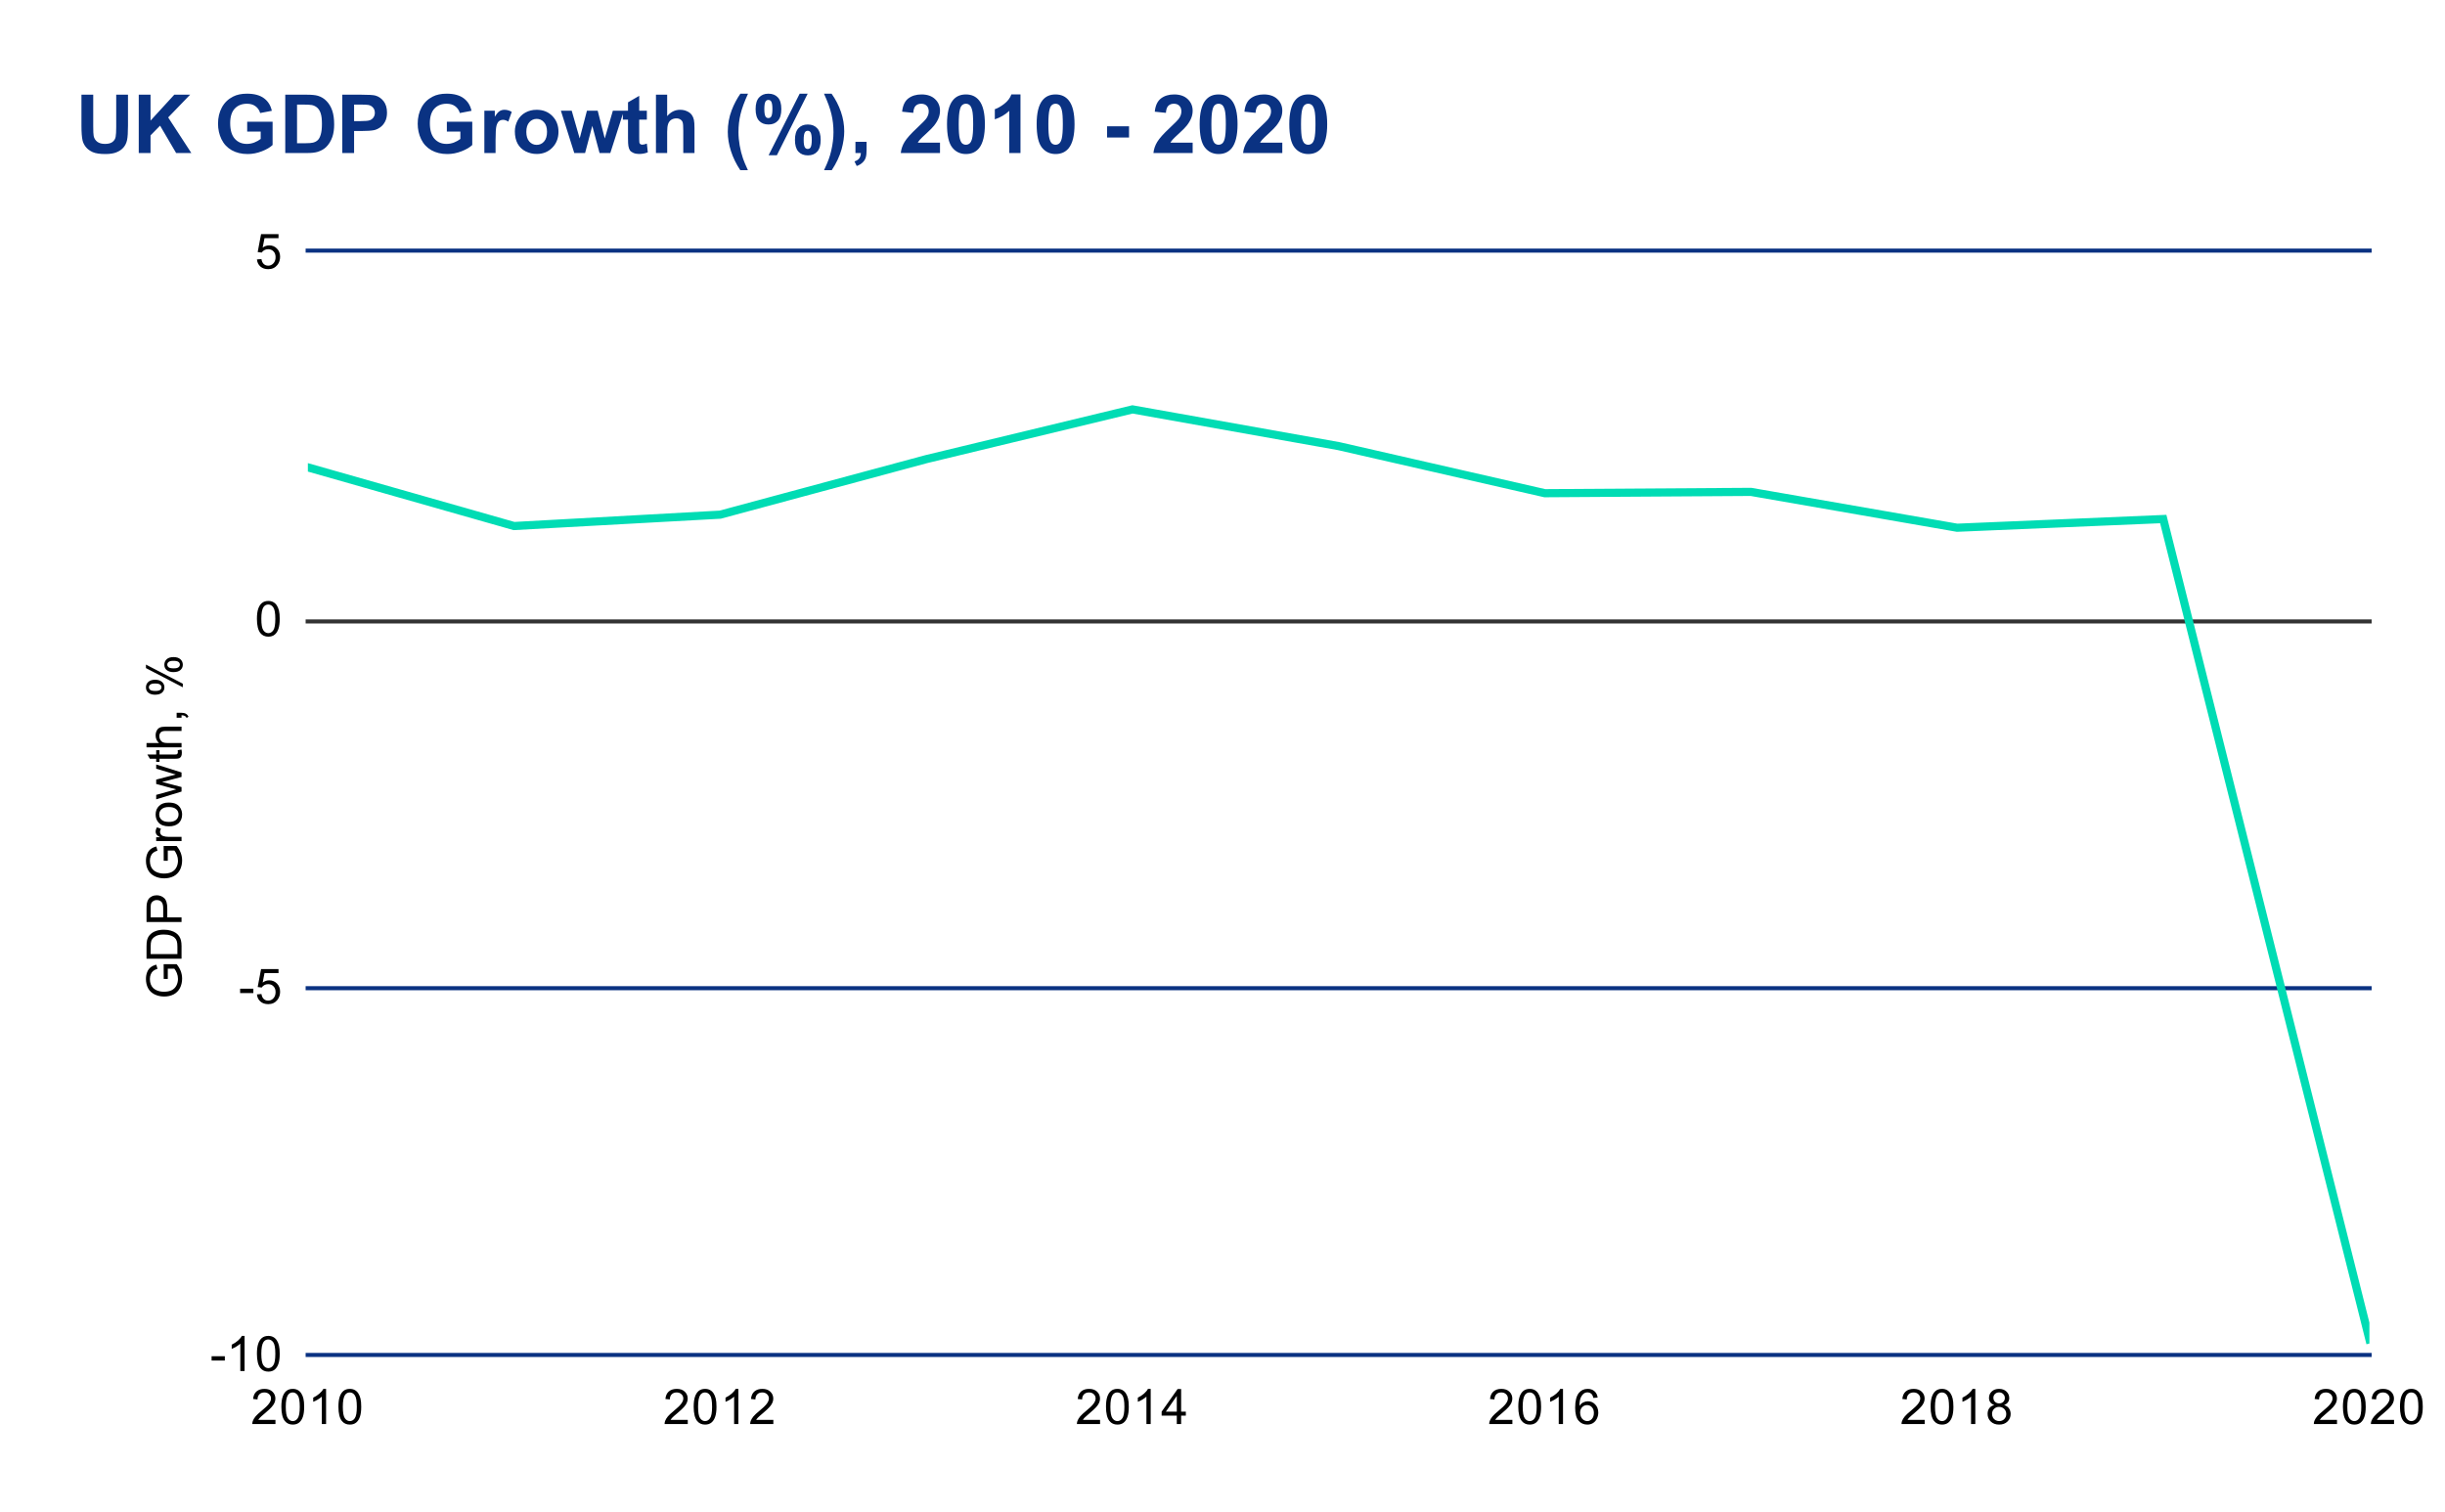 <svg version="1.1" viewBox="0.0 0.0 600.0 371.0" fill="none" stroke="none" stroke-linecap="square" stroke-miterlimit="10" width="600" height="371" xmlns:xlink="http://www.w3.org/1999/xlink" xmlns="http://www.w3.org/2000/svg"><path fill="#ffffff" d="M0 0L600.0 0L600.0 371.0L0 371.0L0 0Z" fill-rule="nonzero"/><path stroke="#0a3282" stroke-width="1.0" stroke-linecap="butt" d="M75.5 332.5L581.5 332.5" fill-rule="nonzero"/><path stroke="#0a3282" stroke-width="1.0" stroke-linecap="butt" d="M75.5 242.5L581.5 242.5" fill-rule="nonzero"/><path stroke="#333333" stroke-width="1.0" stroke-linecap="butt" d="M75.5 152.5L581.5 152.5" fill-rule="nonzero"/><path stroke="#0a3282" stroke-width="1.0" stroke-linecap="butt" d="M75.5 61.5L581.5 61.5" fill-rule="nonzero"/><clipPath id="id_0"><path d="M75.55 61.917L581.45 61.917L581.45 332.45L75.55 332.45L75.55 61.917Z" clip-rule="nonzero"/></clipPath><path stroke="#00dcb4" stroke-width="2.0" stroke-linecap="butt" clip-path="url(#id_0)" d="M75.55 114.687L126.14 129.086L176.73 126.296L227.32 112.667L277.91 100.464L328.5 109.475L379.09 121.03L429.68 120.707L480.27 129.503L530.86 127.371L581.45 328.666" fill-rule="nonzero"/><path fill="#000000" fill-opacity="0.0" clip-path="url(#id_0)" d="M78.55 114.687C78.55 116.344 77.207 117.687 75.55 117.687C73.893 117.687 72.55 116.344 72.55 114.687C72.55 113.03 73.893 111.687 75.55 111.687C77.207 111.687 78.55 113.03 78.55 114.687Z" fill-rule="nonzero"/><path fill="#000000" fill-opacity="0.0" clip-path="url(#id_0)" d="M129.14 129.086C129.14 130.743 127.797 132.086 126.14 132.086C124.483 132.086 123.14 130.743 123.14 129.086C123.14 127.43 124.483 126.086 126.14 126.086C127.797 126.086 129.14 127.43 129.14 129.086Z" fill-rule="nonzero"/><path fill="#000000" fill-opacity="0.0" clip-path="url(#id_0)" d="M179.73 126.296C179.73 127.953 178.387 129.296 176.73 129.296C175.073 129.296 173.73 127.953 173.73 126.296C173.73 124.64 175.073 123.296 176.73 123.296C178.387 123.296 179.73 124.64 179.73 126.296Z" fill-rule="nonzero"/><path fill="#000000" fill-opacity="0.0" clip-path="url(#id_0)" d="M230.32 112.667C230.32 114.324 228.977 115.667 227.32 115.667C225.663 115.667 224.32 114.324 224.32 112.667C224.32 111.01 225.663 109.667 227.32 109.667C228.977 109.667 230.32 111.01 230.32 112.667Z" fill-rule="nonzero"/><path fill="#000000" fill-opacity="0.0" clip-path="url(#id_0)" d="M280.91 100.464C280.91 102.121 279.567 103.464 277.91 103.464C276.253 103.464 274.91 102.121 274.91 100.464C274.91 98.807 276.253 97.464 277.91 97.464C279.567 97.464 280.91 98.807 280.91 100.464Z" fill-rule="nonzero"/><path fill="#000000" fill-opacity="0.0" clip-path="url(#id_0)" d="M331.5 109.475C331.5 111.131 330.157 112.475 328.5 112.475C326.843 112.475 325.5 111.131 325.5 109.475C325.5 107.818 326.843 106.475 328.5 106.475C330.157 106.475 331.5 107.818 331.5 109.475Z" fill-rule="nonzero"/><path fill="#000000" fill-opacity="0.0" clip-path="url(#id_0)" d="M382.09 121.03C382.09 122.687 380.747 124.03 379.09 124.03C377.433 124.03 376.09 122.687 376.09 121.03C376.09 119.373 377.433 118.03 379.09 118.03C380.747 118.03 382.09 119.373 382.09 121.03Z" fill-rule="nonzero"/><path fill="#000000" fill-opacity="0.0" clip-path="url(#id_0)" d="M432.68 120.707C432.68 122.364 431.337 123.707 429.68 123.707C428.023 123.707 426.68 122.364 426.68 120.707C426.68 119.05 428.023 117.707 429.68 117.707C431.337 117.707 432.68 119.05 432.68 120.707Z" fill-rule="nonzero"/><path fill="#000000" fill-opacity="0.0" clip-path="url(#id_0)" d="M483.27 129.503C483.27 131.16 481.927 132.503 480.27 132.503C478.613 132.503 477.27 131.16 477.27 129.503C477.27 127.846 478.613 126.503 480.27 126.503C481.927 126.503 483.27 127.846 483.27 129.503Z" fill-rule="nonzero"/><path fill="#000000" fill-opacity="0.0" clip-path="url(#id_0)" d="M533.86 127.371C533.86 129.028 532.517 130.371 530.86 130.371C529.203 130.371 527.86 129.028 527.86 127.371C527.86 125.714 529.203 124.371 530.86 124.371C532.517 124.371 533.86 125.714 533.86 127.371Z" fill-rule="nonzero"/><path fill="#000000" fill-opacity="0.0" clip-path="url(#id_0)" d="M584.45 328.666C584.45 330.323 583.107 331.666 581.45 331.666C579.793 331.666 578.45 330.323 578.45 328.666C578.45 327.009 579.793 325.666 581.45 325.666C583.107 325.666 584.45 327.009 584.45 328.666Z" fill-rule="nonzero"/><path fill="#000000" d="M41.175 240.23L40.175 240.23L40.159 236.605L43.347 236.605Q44.019 237.433 44.363 238.324Q44.691 239.215 44.691 240.152Q44.691 241.418 44.159 242.465Q43.613 243.496 42.597 244.027Q41.566 244.543 40.3 244.543Q39.034 244.543 37.956 244.027Q36.863 243.496 36.347 242.511Q35.816 241.527 35.816 240.246Q35.816 239.308 36.113 238.558Q36.409 237.808 36.956 237.386Q37.488 236.949 38.363 236.73L38.644 237.746Q37.988 237.949 37.613 238.246Q37.238 238.527 37.019 239.058Q36.784 239.59 36.784 240.23Q36.784 241.011 37.019 241.59Q37.253 242.152 37.644 242.511Q38.034 242.855 38.503 243.043Q39.3 243.371 40.222 243.371Q41.378 243.371 42.159 242.98Q42.925 242.574 43.3 241.824Q43.675 241.074 43.675 240.215Q43.675 239.48 43.394 238.777Q43.097 238.074 42.784 237.715L41.175 237.715L41.175 240.23ZM44.55 235.261L35.956 235.261L35.956 232.293Q35.956 231.293 36.081 230.761Q36.253 230.027 36.691 229.511Q37.269 228.824 38.175 228.496Q39.066 228.152 40.206 228.152Q41.191 228.152 41.941 228.386Q42.691 228.605 43.191 228.965Q43.691 229.324 43.972 229.761Q44.253 230.183 44.409 230.777Q44.55 231.371 44.55 232.152L44.55 235.261ZM43.534 234.121L43.534 232.293Q43.534 231.433 43.378 230.949Q43.222 230.465 42.925 230.183Q42.534 229.777 41.847 229.558Q41.159 229.324 40.191 229.324Q38.847 229.324 38.128 229.777Q37.394 230.215 37.144 230.84Q36.972 231.308 36.972 232.308L36.972 234.121L43.534 234.121ZM44.55 226.261L35.956 226.261L35.956 223.011Q35.956 222.168 36.034 221.715Q36.144 221.074 36.441 220.652Q36.738 220.215 37.269 219.965Q37.8 219.699 38.441 219.699Q39.534 219.699 40.3 220.402Q41.05 221.09 41.05 222.918L41.05 225.121L44.55 225.121L44.55 226.261ZM40.05 225.121L40.05 222.902Q40.05 221.793 39.644 221.34Q39.222 220.871 38.472 220.871Q37.941 220.871 37.566 221.152Q37.175 221.418 37.05 221.855Q36.972 222.152 36.972 222.918L36.972 225.121L40.05 225.121ZM41.175 211.23L40.175 211.23L40.159 207.605L43.347 207.605Q44.019 208.433 44.363 209.324Q44.691 210.215 44.691 211.152Q44.691 212.418 44.159 213.465Q43.613 214.496 42.597 215.027Q41.566 215.543 40.3 215.543Q39.034 215.543 37.956 215.027Q36.863 214.496 36.347 213.511Q35.816 212.527 35.816 211.246Q35.816 210.308 36.113 209.558Q36.409 208.808 36.956 208.386Q37.488 207.949 38.363 207.73L38.644 208.746Q37.988 208.949 37.613 209.246Q37.238 209.527 37.019 210.058Q36.784 210.59 36.784 211.23Q36.784 212.011 37.019 212.59Q37.253 213.152 37.644 213.511Q38.034 213.855 38.503 214.043Q39.3 214.371 40.222 214.371Q41.378 214.371 42.159 213.98Q42.925 213.574 43.3 212.824Q43.675 212.074 43.675 211.215Q43.675 210.48 43.394 209.777Q43.097 209.074 42.784 208.715L41.175 208.715L41.175 211.23ZM44.55 206.402L38.331 206.402L38.331 205.449L39.269 205.449Q38.613 205.09 38.409 204.793Q38.191 204.48 38.191 204.105Q38.191 203.574 38.519 203.027L39.503 203.386Q39.269 203.777 39.269 204.152Q39.269 204.511 39.488 204.793Q39.691 205.058 40.066 205.168Q40.628 205.355 41.284 205.355L44.55 205.355L44.55 206.402ZM41.441 202.777Q39.706 202.777 38.878 201.824Q38.191 201.027 38.191 199.871Q38.191 198.59 39.034 197.777Q39.863 196.949 41.347 196.949Q42.55 196.949 43.238 197.308Q43.925 197.668 44.316 198.371Q44.691 199.058 44.691 199.871Q44.691 201.168 43.863 201.98Q43.019 202.777 41.441 202.777ZM41.441 201.699Q42.628 201.699 43.222 201.183Q43.816 200.652 43.816 199.871Q43.816 199.074 43.222 198.558Q42.628 198.043 41.409 198.043Q40.253 198.043 39.659 198.574Q39.066 199.09 39.066 199.871Q39.066 200.652 39.659 201.183Q40.238 201.699 41.441 201.699ZM44.55 194.246L38.331 196.152L38.331 195.058L41.925 194.074L43.253 193.699Q43.159 193.668 41.972 193.371L38.331 192.386L38.331 191.308L41.941 190.371L43.128 190.058L41.925 189.699L38.331 188.636L38.331 187.605L44.55 189.558L44.55 190.652L40.816 191.636L39.769 191.886L44.55 193.136L44.55 194.246ZM43.613 184.09L44.534 183.933Q44.628 184.386 44.628 184.73Q44.628 185.308 44.456 185.621Q44.269 185.933 43.972 186.074Q43.675 186.199 42.722 186.199L39.144 186.199L39.144 186.965L38.331 186.965L38.331 186.199L36.784 186.199L36.159 185.152L38.331 185.152L38.331 184.09L39.144 184.09L39.144 185.152L42.784 185.152Q43.238 185.152 43.363 185.105Q43.488 185.043 43.566 184.918Q43.644 184.793 43.644 184.558Q43.644 184.371 43.613 184.09ZM44.55 183.386L35.956 183.386L35.956 182.34L39.034 182.34Q38.191 181.605 38.191 180.48Q38.191 179.777 38.472 179.277Q38.738 178.761 39.222 178.543Q39.691 178.324 40.613 178.324L44.55 178.324L44.55 179.371L40.613 179.371Q39.816 179.371 39.456 179.715Q39.097 180.058 39.097 180.683Q39.097 181.152 39.347 181.574Q39.581 181.98 40.003 182.168Q40.409 182.34 41.144 182.34L44.55 182.34L44.55 183.386ZM44.55 176.121L43.347 176.121L43.347 174.918L44.55 174.918Q45.206 174.918 45.613 175.152Q46.034 175.386 46.253 175.886L45.8 176.183Q45.659 175.855 45.363 175.699Q45.081 175.543 44.55 175.511L44.55 176.121ZM38.019 170.48Q37.097 170.48 36.456 170.027Q35.816 169.558 35.816 168.683Q35.816 167.871 36.394 167.34Q36.972 166.808 38.081 166.808Q39.175 166.808 39.769 167.355Q40.347 167.886 40.347 168.668Q40.347 169.449 39.769 169.965Q39.191 170.48 38.019 170.48ZM36.534 168.652Q36.534 169.043 36.878 169.308Q37.222 169.558 38.128 169.558Q38.956 169.558 39.3 169.308Q39.628 169.043 39.628 168.652Q39.628 168.246 39.284 167.996Q38.941 167.73 38.05 167.73Q37.206 167.73 36.878 167.996Q36.534 168.261 36.534 168.652ZM44.863 168.652L35.816 163.949L35.816 163.09L44.863 167.777L44.863 168.652ZM42.534 164.933Q41.613 164.933 40.972 164.48Q40.331 164.011 40.331 163.121Q40.331 162.308 40.909 161.777Q41.472 161.246 42.597 161.246Q43.691 161.246 44.284 161.793Q44.863 162.324 44.863 163.121Q44.863 163.886 44.284 164.418Q43.706 164.933 42.534 164.933ZM41.05 163.09Q41.05 163.496 41.394 163.761Q41.738 164.011 42.644 164.011Q43.456 164.011 43.8 163.746Q44.144 163.48 44.144 163.09Q44.144 162.699 43.8 162.433Q43.456 162.168 42.55 162.168Q41.722 162.168 41.394 162.433Q41.05 162.699 41.05 163.09Z" fill-rule="nonzero"/><path fill="#000000" d="M51.925 333.872L51.925 332.809L55.175 332.809L55.175 333.872L51.925 333.872ZM60.019 336.45L58.972 336.45L58.972 329.731Q58.581 330.091 57.956 330.466Q57.347 330.825 56.862 330.997L56.862 329.981Q57.737 329.559 58.394 328.981Q59.066 328.387 59.347 327.825L60.019 327.825L60.019 336.45ZM63.05 332.216Q63.05 330.684 63.362 329.762Q63.675 328.825 64.284 328.325Q64.909 327.825 65.847 327.825Q66.534 327.825 67.05 328.106Q67.581 328.387 67.925 328.919Q68.269 329.434 68.456 330.184Q68.644 330.934 68.644 332.216Q68.644 333.731 68.331 334.653Q68.034 335.575 67.409 336.091Q66.8 336.591 65.847 336.591Q64.612 336.591 63.894 335.7Q63.05 334.637 63.05 332.216ZM64.128 332.216Q64.128 334.325 64.628 335.028Q65.128 335.731 65.847 335.731Q66.581 335.731 67.066 335.028Q67.566 334.325 67.566 332.216Q67.566 330.091 67.066 329.403Q66.581 328.7 65.831 328.7Q65.112 328.7 64.675 329.309Q64.128 330.091 64.128 332.216Z" fill-rule="nonzero"/><path fill="#000000" d="M58.925 243.694L58.925 242.632L62.175 242.632L62.175 243.694L58.925 243.694ZM63.05 244.022L64.159 243.928Q64.284 244.741 64.722 245.147Q65.175 245.553 65.816 245.553Q66.566 245.553 67.097 244.975Q67.628 244.397 67.628 243.46Q67.628 242.553 67.112 242.038Q66.612 241.507 65.784 241.507Q65.284 241.507 64.862 241.741Q64.456 241.975 64.222 242.335L63.237 242.21L64.066 237.803L68.347 237.803L68.347 238.803L64.909 238.803L64.456 241.116Q65.222 240.569 66.066 240.569Q67.191 240.569 67.956 241.35Q68.737 242.132 68.737 243.366Q68.737 244.522 68.066 245.382Q67.237 246.413 65.816 246.413Q64.644 246.413 63.894 245.757Q63.159 245.1 63.05 244.022Z" fill-rule="nonzero"/><path fill="#000000" d="M63.05 151.86Q63.05 150.329 63.362 149.407Q63.675 148.469 64.284 147.969Q64.909 147.469 65.847 147.469Q66.534 147.469 67.05 147.751Q67.581 148.032 67.925 148.563Q68.269 149.079 68.456 149.829Q68.644 150.579 68.644 151.86Q68.644 153.376 68.331 154.298Q68.034 155.219 67.409 155.735Q66.8 156.235 65.847 156.235Q64.612 156.235 63.894 155.344Q63.05 154.282 63.05 151.86ZM64.128 151.86Q64.128 153.969 64.628 154.673Q65.128 155.376 65.847 155.376Q66.581 155.376 67.066 154.673Q67.566 153.969 67.566 151.86Q67.566 149.735 67.066 149.048Q66.581 148.344 65.831 148.344Q65.112 148.344 64.675 148.954Q64.128 149.735 64.128 151.86Z" fill-rule="nonzero"/><path fill="#000000" d="M63.05 63.667L64.159 63.573Q64.284 64.385 64.722 64.792Q65.175 65.198 65.816 65.198Q66.566 65.198 67.097 64.62Q67.628 64.042 67.628 63.104Q67.628 62.198 67.112 61.682Q66.612 61.151 65.784 61.151Q65.284 61.151 64.862 61.385Q64.456 61.62 64.222 61.979L63.237 61.854L64.066 57.448L68.347 57.448L68.347 58.448L64.909 58.448L64.456 60.76Q65.222 60.214 66.066 60.214Q67.191 60.214 67.956 60.995Q68.737 61.776 68.737 63.01Q68.737 64.167 68.066 65.026Q67.237 66.057 65.816 66.057Q64.644 66.057 63.894 65.401Q63.159 64.745 63.05 63.667Z" fill-rule="nonzero"/><path fill="#000000" d="M67.597 348.434L67.597 349.45L61.909 349.45Q61.909 349.075 62.034 348.716Q62.253 348.137 62.722 347.575Q63.206 347.012 64.112 346.278Q65.519 345.122 66.003 344.45Q66.503 343.778 66.503 343.184Q66.503 342.559 66.05 342.137Q65.597 341.7 64.878 341.7Q64.112 341.7 63.659 342.153Q63.206 342.606 63.191 343.419L62.112 343.309Q62.222 342.091 62.941 341.466Q63.675 340.825 64.909 340.825Q66.144 340.825 66.862 341.512Q67.581 342.2 67.581 343.216Q67.581 343.731 67.362 344.231Q67.159 344.716 66.659 345.278Q66.175 345.825 65.05 346.778Q64.097 347.575 63.816 347.872Q63.55 348.153 63.378 348.434L67.597 348.434ZM69.05 345.216Q69.05 343.684 69.362 342.762Q69.675 341.825 70.284 341.325Q70.909 340.825 71.847 340.825Q72.534 340.825 73.05 341.106Q73.581 341.387 73.925 341.919Q74.269 342.434 74.456 343.184Q74.644 343.934 74.644 345.216Q74.644 346.731 74.331 347.653Q74.034 348.575 73.409 349.091Q72.8 349.591 71.847 349.591Q70.612 349.591 69.894 348.7Q69.05 347.637 69.05 345.216ZM70.128 345.216Q70.128 347.325 70.628 348.028Q71.128 348.731 71.847 348.731Q72.581 348.731 73.066 348.028Q73.566 347.325 73.566 345.216Q73.566 343.091 73.066 342.403Q72.581 341.7 71.831 341.7Q71.112 341.7 70.675 342.309Q70.128 343.091 70.128 345.216ZM80.019 349.45L78.972 349.45L78.972 342.731Q78.581 343.091 77.956 343.466Q77.347 343.825 76.862 343.997L76.862 342.981Q77.737 342.559 78.394 341.981Q79.066 341.387 79.347 340.825L80.019 340.825L80.019 349.45ZM83.05 345.216Q83.05 343.684 83.362 342.762Q83.675 341.825 84.284 341.325Q84.909 340.825 85.847 340.825Q86.534 340.825 87.05 341.106Q87.581 341.387 87.925 341.919Q88.269 342.434 88.456 343.184Q88.644 343.934 88.644 345.216Q88.644 346.731 88.331 347.653Q88.034 348.575 87.409 349.091Q86.8 349.591 85.847 349.591Q84.612 349.591 83.894 348.7Q83.05 347.637 83.05 345.216ZM84.128 345.216Q84.128 347.325 84.628 348.028Q85.128 348.731 85.847 348.731Q86.581 348.731 87.066 348.028Q87.566 347.325 87.566 345.216Q87.566 343.091 87.066 342.403Q86.581 341.7 85.831 341.7Q85.112 341.7 84.675 342.309Q84.128 343.091 84.128 345.216Z" fill-rule="nonzero"/><path fill="#000000" d="M168.777 348.434L168.777 349.45L163.089 349.45Q163.089 349.075 163.214 348.716Q163.433 348.137 163.902 347.575Q164.386 347.012 165.292 346.278Q166.699 345.122 167.183 344.45Q167.683 343.778 167.683 343.184Q167.683 342.559 167.23 342.137Q166.777 341.7 166.058 341.7Q165.292 341.7 164.839 342.153Q164.386 342.606 164.371 343.419L163.292 343.309Q163.402 342.091 164.121 341.466Q164.855 340.825 166.089 340.825Q167.324 340.825 168.042 341.512Q168.761 342.2 168.761 343.216Q168.761 343.731 168.542 344.231Q168.339 344.716 167.839 345.278Q167.355 345.825 166.23 346.778Q165.277 347.575 164.996 347.872Q164.73 348.153 164.558 348.434L168.777 348.434ZM170.23 345.216Q170.23 343.684 170.542 342.762Q170.855 341.825 171.464 341.325Q172.089 340.825 173.027 340.825Q173.714 340.825 174.23 341.106Q174.761 341.387 175.105 341.919Q175.449 342.434 175.636 343.184Q175.824 343.934 175.824 345.216Q175.824 346.731 175.511 347.653Q175.214 348.575 174.589 349.091Q173.98 349.591 173.027 349.591Q171.792 349.591 171.074 348.7Q170.23 347.637 170.23 345.216ZM171.308 345.216Q171.308 347.325 171.808 348.028Q172.308 348.731 173.027 348.731Q173.761 348.731 174.246 348.028Q174.746 347.325 174.746 345.216Q174.746 343.091 174.246 342.403Q173.761 341.7 173.011 341.7Q172.292 341.7 171.855 342.309Q171.308 343.091 171.308 345.216ZM181.199 349.45L180.152 349.45L180.152 342.731Q179.761 343.091 179.136 343.466Q178.527 343.825 178.042 343.997L178.042 342.981Q178.917 342.559 179.574 341.981Q180.246 341.387 180.527 340.825L181.199 340.825L181.199 349.45ZM189.777 348.434L189.777 349.45L184.089 349.45Q184.089 349.075 184.214 348.716Q184.433 348.137 184.902 347.575Q185.386 347.012 186.292 346.278Q187.699 345.122 188.183 344.45Q188.683 343.778 188.683 343.184Q188.683 342.559 188.23 342.137Q187.777 341.7 187.058 341.7Q186.292 341.7 185.839 342.153Q185.386 342.606 185.371 343.419L184.292 343.309Q184.402 342.091 185.121 341.466Q185.855 340.825 187.089 340.825Q188.324 340.825 189.042 341.512Q189.761 342.2 189.761 343.216Q189.761 343.731 189.542 344.231Q189.339 344.716 188.839 345.278Q188.355 345.825 187.23 346.778Q186.277 347.575 185.996 347.872Q185.73 348.153 185.558 348.434L189.777 348.434Z" fill-rule="nonzero"/><path fill="#000000" d="M269.957 348.434L269.957 349.45L264.269 349.45Q264.269 349.075 264.394 348.716Q264.613 348.137 265.082 347.575Q265.566 347.012 266.473 346.278Q267.879 345.122 268.363 344.45Q268.863 343.778 268.863 343.184Q268.863 342.559 268.41 342.137Q267.957 341.7 267.238 341.7Q266.473 341.7 266.019 342.153Q265.566 342.606 265.551 343.419L264.473 343.309Q264.582 342.091 265.301 341.466Q266.035 340.825 267.269 340.825Q268.504 340.825 269.223 341.512Q269.941 342.2 269.941 343.216Q269.941 343.731 269.723 344.231Q269.519 344.716 269.019 345.278Q268.535 345.825 267.41 346.778Q266.457 347.575 266.176 347.872Q265.91 348.153 265.738 348.434L269.957 348.434ZM271.41 345.216Q271.41 343.684 271.723 342.762Q272.035 341.825 272.644 341.325Q273.269 340.825 274.207 340.825Q274.894 340.825 275.41 341.106Q275.941 341.387 276.285 341.919Q276.629 342.434 276.816 343.184Q277.004 343.934 277.004 345.216Q277.004 346.731 276.691 347.653Q276.394 348.575 275.769 349.091Q275.16 349.591 274.207 349.591Q272.973 349.591 272.254 348.7Q271.41 347.637 271.41 345.216ZM272.488 345.216Q272.488 347.325 272.988 348.028Q273.488 348.731 274.207 348.731Q274.941 348.731 275.426 348.028Q275.926 347.325 275.926 345.216Q275.926 343.091 275.426 342.403Q274.941 341.7 274.191 341.7Q273.473 341.7 273.035 342.309Q272.488 343.091 272.488 345.216ZM282.379 349.45L281.332 349.45L281.332 342.731Q280.941 343.091 280.316 343.466Q279.707 343.825 279.223 343.997L279.223 342.981Q280.098 342.559 280.754 341.981Q281.426 341.387 281.707 340.825L282.379 340.825L282.379 349.45ZM288.785 349.45L288.785 347.387L285.066 347.387L285.066 346.419L288.988 340.856L289.848 340.856L289.848 346.419L291.004 346.419L291.004 347.387L289.848 347.387L289.848 349.45L288.785 349.45ZM288.785 346.419L288.785 342.559L286.098 346.419L288.785 346.419Z" fill-rule="nonzero"/><path fill="#000000" d="M371.137 348.434L371.137 349.45L365.449 349.45Q365.449 349.075 365.574 348.716Q365.793 348.137 366.262 347.575Q366.746 347.012 367.652 346.278Q369.059 345.122 369.543 344.45Q370.043 343.778 370.043 343.184Q370.043 342.559 369.59 342.137Q369.137 341.7 368.418 341.7Q367.652 341.7 367.199 342.153Q366.746 342.606 366.731 343.419L365.652 343.309Q365.762 342.091 366.481 341.466Q367.215 340.825 368.449 340.825Q369.684 340.825 370.402 341.512Q371.121 342.2 371.121 343.216Q371.121 343.731 370.902 344.231Q370.699 344.716 370.199 345.278Q369.715 345.825 368.59 346.778Q367.637 347.575 367.356 347.872Q367.09 348.153 366.918 348.434L371.137 348.434ZM372.59 345.216Q372.59 343.684 372.902 342.762Q373.215 341.825 373.824 341.325Q374.449 340.825 375.387 340.825Q376.074 340.825 376.59 341.106Q377.121 341.387 377.465 341.919Q377.809 342.434 377.996 343.184Q378.184 343.934 378.184 345.216Q378.184 346.731 377.871 347.653Q377.574 348.575 376.949 349.091Q376.34 349.591 375.387 349.591Q374.152 349.591 373.434 348.7Q372.59 347.637 372.59 345.216ZM373.668 345.216Q373.668 347.325 374.168 348.028Q374.668 348.731 375.387 348.731Q376.121 348.731 376.606 348.028Q377.106 347.325 377.106 345.216Q377.106 343.091 376.606 342.403Q376.121 341.7 375.371 341.7Q374.652 341.7 374.215 342.309Q373.668 343.091 373.668 345.216ZM383.559 349.45L382.512 349.45L382.512 342.731Q382.121 343.091 381.496 343.466Q380.887 343.825 380.402 343.997L380.402 342.981Q381.277 342.559 381.934 341.981Q382.606 341.387 382.887 340.825L383.559 340.825L383.559 349.45ZM392.059 342.966L391.012 343.044Q390.871 342.419 390.621 342.137Q390.184 341.684 389.559 341.684Q389.059 341.684 388.668 341.966Q388.184 342.341 387.887 343.044Q387.606 343.731 387.59 345.012Q387.965 344.434 388.512 344.153Q389.074 343.872 389.684 343.872Q390.731 343.872 391.465 344.653Q392.215 345.434 392.215 346.653Q392.215 347.466 391.856 348.169Q391.512 348.856 390.902 349.231Q390.293 349.591 389.527 349.591Q388.199 349.591 387.371 348.622Q386.543 347.653 386.543 345.434Q386.543 342.934 387.465 341.809Q388.262 340.825 389.621 340.825Q390.637 340.825 391.277 341.403Q391.934 341.966 392.059 342.966ZM387.762 346.669Q387.762 347.216 387.981 347.716Q388.215 348.2 388.621 348.466Q389.043 348.731 389.512 348.731Q390.168 348.731 390.652 348.2Q391.137 347.653 391.137 346.731Q391.137 345.841 390.652 345.325Q390.184 344.809 389.465 344.809Q388.746 344.809 388.246 345.325Q387.762 345.841 387.762 346.669Z" fill-rule="nonzero"/><path fill="#000000" d="M472.317 348.434L472.317 349.45L466.629 349.45Q466.629 349.075 466.754 348.716Q466.973 348.137 467.442 347.575Q467.926 347.012 468.832 346.278Q470.239 345.122 470.723 344.45Q471.223 343.778 471.223 343.184Q471.223 342.559 470.77 342.137Q470.317 341.7 469.598 341.7Q468.832 341.7 468.379 342.153Q467.926 342.606 467.911 343.419L466.832 343.309Q466.942 342.091 467.661 341.466Q468.395 340.825 469.629 340.825Q470.864 340.825 471.582 341.512Q472.301 342.2 472.301 343.216Q472.301 343.731 472.082 344.231Q471.879 344.716 471.379 345.278Q470.895 345.825 469.77 346.778Q468.817 347.575 468.536 347.872Q468.27 348.153 468.098 348.434L472.317 348.434ZM473.77 345.216Q473.77 343.684 474.082 342.762Q474.395 341.825 475.004 341.325Q475.629 340.825 476.567 340.825Q477.254 340.825 477.77 341.106Q478.301 341.387 478.645 341.919Q478.989 342.434 479.176 343.184Q479.364 343.934 479.364 345.216Q479.364 346.731 479.051 347.653Q478.754 348.575 478.129 349.091Q477.52 349.591 476.567 349.591Q475.332 349.591 474.614 348.7Q473.77 347.637 473.77 345.216ZM474.848 345.216Q474.848 347.325 475.348 348.028Q475.848 348.731 476.567 348.731Q477.301 348.731 477.786 348.028Q478.286 347.325 478.286 345.216Q478.286 343.091 477.786 342.403Q477.301 341.7 476.551 341.7Q475.832 341.7 475.395 342.309Q474.848 343.091 474.848 345.216ZM484.739 349.45L483.692 349.45L483.692 342.731Q483.301 343.091 482.676 343.466Q482.067 343.825 481.582 343.997L481.582 342.981Q482.457 342.559 483.114 341.981Q483.786 341.387 484.067 340.825L484.739 340.825L484.739 349.45ZM489.395 344.794Q488.739 344.544 488.411 344.106Q488.098 343.653 488.098 343.044Q488.098 342.106 488.77 341.466Q489.457 340.825 490.567 340.825Q491.692 340.825 492.379 341.481Q493.067 342.137 493.067 343.075Q493.067 343.669 492.754 344.106Q492.442 344.544 491.801 344.794Q492.598 345.044 493.004 345.622Q493.411 346.2 493.411 346.997Q493.411 348.091 492.629 348.841Q491.864 349.591 490.582 349.591Q489.317 349.591 488.536 348.841Q487.754 348.091 487.754 346.966Q487.754 346.122 488.176 345.559Q488.614 344.997 489.395 344.794ZM489.176 342.997Q489.176 343.606 489.567 343.997Q489.973 344.387 490.598 344.387Q491.207 344.387 491.598 344.012Q491.989 343.622 491.989 343.059Q491.989 342.481 491.582 342.091Q491.176 341.684 490.582 341.684Q489.973 341.684 489.567 342.075Q489.176 342.466 489.176 342.997ZM488.848 346.966Q488.848 347.419 489.051 347.841Q489.27 348.262 489.692 348.497Q490.114 348.731 490.598 348.731Q491.348 348.731 491.832 348.247Q492.332 347.762 492.332 347.012Q492.332 346.247 491.832 345.747Q491.332 345.247 490.567 345.247Q489.817 345.247 489.332 345.747Q488.848 346.231 488.848 346.966Z" fill-rule="nonzero"/><path fill="#000000" d="M573.497 348.434L573.497 349.45L567.809 349.45Q567.809 349.075 567.934 348.716Q568.153 348.137 568.622 347.575Q569.106 347.012 570.013 346.278Q571.419 345.122 571.903 344.45Q572.403 343.778 572.403 343.184Q572.403 342.559 571.95 342.137Q571.497 341.7 570.778 341.7Q570.013 341.7 569.559 342.153Q569.106 342.606 569.091 343.419L568.013 343.309Q568.122 342.091 568.841 341.466Q569.575 340.825 570.809 340.825Q572.044 340.825 572.763 341.512Q573.481 342.2 573.481 343.216Q573.481 343.731 573.263 344.231Q573.059 344.716 572.559 345.278Q572.075 345.825 570.95 346.778Q569.997 347.575 569.716 347.872Q569.45 348.153 569.278 348.434L573.497 348.434ZM574.95 345.216Q574.95 343.684 575.263 342.762Q575.575 341.825 576.184 341.325Q576.809 340.825 577.747 340.825Q578.434 340.825 578.95 341.106Q579.481 341.387 579.825 341.919Q580.169 342.434 580.356 343.184Q580.544 343.934 580.544 345.216Q580.544 346.731 580.231 347.653Q579.934 348.575 579.309 349.091Q578.7 349.591 577.747 349.591Q576.513 349.591 575.794 348.7Q574.95 347.637 574.95 345.216ZM576.028 345.216Q576.028 347.325 576.528 348.028Q577.028 348.731 577.747 348.731Q578.481 348.731 578.966 348.028Q579.466 347.325 579.466 345.216Q579.466 343.091 578.966 342.403Q578.481 341.7 577.731 341.7Q577.013 341.7 576.575 342.309Q576.028 343.091 576.028 345.216ZM587.497 348.434L587.497 349.45L581.809 349.45Q581.809 349.075 581.934 348.716Q582.153 348.137 582.622 347.575Q583.106 347.012 584.013 346.278Q585.419 345.122 585.903 344.45Q586.403 343.778 586.403 343.184Q586.403 342.559 585.95 342.137Q585.497 341.7 584.778 341.7Q584.013 341.7 583.559 342.153Q583.106 342.606 583.091 343.419L582.013 343.309Q582.122 342.091 582.841 341.466Q583.575 340.825 584.809 340.825Q586.044 340.825 586.763 341.512Q587.481 342.2 587.481 343.216Q587.481 343.731 587.263 344.231Q587.059 344.716 586.559 345.278Q586.075 345.825 584.95 346.778Q583.997 347.575 583.716 347.872Q583.45 348.153 583.278 348.434L587.497 348.434ZM588.95 345.216Q588.95 343.684 589.263 342.762Q589.575 341.825 590.184 341.325Q590.809 340.825 591.747 340.825Q592.434 340.825 592.95 341.106Q593.481 341.387 593.825 341.919Q594.169 342.434 594.356 343.184Q594.544 343.934 594.544 345.216Q594.544 346.731 594.231 347.653Q593.934 348.575 593.309 349.091Q592.7 349.591 591.747 349.591Q590.513 349.591 589.794 348.7Q588.95 347.637 588.95 345.216ZM590.028 345.216Q590.028 347.325 590.528 348.028Q591.028 348.731 591.747 348.731Q592.481 348.731 592.966 348.028Q593.466 347.325 593.466 345.216Q593.466 343.091 592.966 342.403Q592.481 341.7 591.731 341.7Q591.013 341.7 590.575 342.309Q590.028 343.091 590.028 345.216Z" fill-rule="nonzero"/><path fill="#0a3282" d="M19.988 23.238L22.878 23.238L22.878 30.988Q22.878 32.831 22.988 33.378Q23.175 34.253 23.863 34.784Q24.566 35.316 25.784 35.316Q27.003 35.316 27.628 34.816Q28.253 34.316 28.378 33.581Q28.519 32.847 28.519 31.159L28.519 23.238L31.409 23.238L31.409 30.753Q31.409 33.331 31.175 34.394Q30.941 35.456 30.3 36.191Q29.675 36.925 28.613 37.362Q27.566 37.8 25.863 37.8Q23.816 37.8 22.753 37.331Q21.691 36.847 21.081 36.097Q20.472 35.331 20.269 34.503Q19.988 33.269 19.988 30.863L19.988 23.238ZM34.05 37.55L34.05 23.238L36.941 23.238L36.941 29.597L42.769 23.238L46.659 23.238L41.269 28.816L46.956 37.55L43.222 37.55L39.284 30.831L36.941 33.222L36.941 37.55L34.05 37.55ZM60.659 32.284L60.659 29.878L66.894 29.878L66.894 35.581Q65.987 36.456 64.253 37.128Q62.534 37.8 60.769 37.8Q58.534 37.8 56.862 36.862Q55.191 35.909 54.347 34.159Q53.503 32.409 53.503 30.347Q53.503 28.113 54.441 26.378Q55.378 24.628 57.191 23.706Q58.566 22.988 60.612 22.988Q63.284 22.988 64.784 24.113Q66.284 25.222 66.706 27.191L63.847 27.738Q63.534 26.675 62.691 26.066Q61.862 25.456 60.612 25.456Q58.722 25.456 57.597 26.659Q56.487 27.863 56.487 30.222Q56.487 32.769 57.612 34.05Q58.753 35.316 60.581 35.316Q61.503 35.316 62.409 34.972Q63.316 34.612 63.972 34.097L63.972 32.284L60.659 32.284ZM70.003 23.238L75.284 23.238Q77.066 23.238 78.003 23.503Q79.269 23.878 80.159 24.831Q81.066 25.769 81.534 27.144Q82.003 28.519 82.003 30.534Q82.003 32.3 81.566 33.581Q81.019 35.144 80.019 36.097Q79.269 36.831 77.987 37.253Q77.034 37.55 75.441 37.55L70.003 37.55L70.003 23.238ZM72.894 25.659L72.894 35.144L75.05 35.144Q76.253 35.144 76.8 35.003Q77.503 34.831 77.956 34.409Q78.425 33.987 78.706 33.034Q79.003 32.066 79.003 30.394Q79.003 28.738 78.706 27.847Q78.425 26.956 77.894 26.472Q77.362 25.972 76.566 25.784Q75.956 25.659 74.191 25.659L72.894 25.659ZM84.003 37.55L84.003 23.238L88.644 23.238Q91.284 23.238 92.081 23.441Q93.316 23.769 94.144 24.847Q94.972 25.925 94.972 27.644Q94.972 28.956 94.487 29.863Q94.019 30.753 93.269 31.269Q92.534 31.784 91.784 31.941Q90.737 32.144 88.784 32.144L86.894 32.144L86.894 37.55L84.003 37.55ZM86.894 25.659L86.894 29.722L88.472 29.722Q90.191 29.722 90.769 29.503Q91.347 29.269 91.659 28.8Q91.987 28.316 91.987 27.675Q91.987 26.894 91.534 26.394Q91.081 25.878 90.378 25.753Q89.862 25.659 88.3 25.659L86.894 25.659ZM109.659 32.284L109.659 29.878L115.894 29.878L115.894 35.581Q114.987 36.456 113.253 37.128Q111.534 37.8 109.769 37.8Q107.534 37.8 105.862 36.862Q104.191 35.909 103.347 34.159Q102.503 32.409 102.503 30.347Q102.503 28.113 103.441 26.378Q104.378 24.628 106.191 23.706Q107.566 22.988 109.612 22.988Q112.284 22.988 113.784 24.113Q115.284 25.222 115.706 27.191L112.847 27.738Q112.534 26.675 111.691 26.066Q110.862 25.456 109.612 25.456Q107.722 25.456 106.597 26.659Q105.487 27.863 105.487 30.222Q105.487 32.769 106.612 34.05Q107.753 35.316 109.581 35.316Q110.503 35.316 111.409 34.972Q112.316 34.612 112.972 34.097L112.972 32.284L109.659 32.284ZM121.612 37.55L118.862 37.55L118.862 27.175L121.425 27.175L121.425 28.659Q122.066 27.613 122.581 27.284Q123.112 26.941 123.784 26.941Q124.722 26.941 125.581 27.456L124.737 29.847Q124.05 29.409 123.456 29.409Q122.878 29.409 122.472 29.722Q122.066 30.034 121.831 30.878Q121.612 31.706 121.612 34.347L121.612 37.55ZM126.347 32.222Q126.347 30.847 127.019 29.566Q127.706 28.284 128.941 27.613Q130.175 26.941 131.691 26.941Q134.05 26.941 135.55 28.472Q137.05 30.003 137.05 32.331Q137.05 34.691 135.534 36.237Q134.019 37.784 131.706 37.784Q130.284 37.784 128.988 37.144Q127.706 36.487 127.019 35.253Q126.347 34.003 126.347 32.222ZM129.159 32.362Q129.159 33.909 129.894 34.737Q130.628 35.55 131.706 35.55Q132.784 35.55 133.503 34.737Q134.238 33.909 134.238 32.347Q134.238 30.816 133.503 30.003Q132.784 29.175 131.706 29.175Q130.628 29.175 129.894 30.003Q129.159 30.816 129.159 32.362ZM140.925 37.55L137.644 27.175L140.3 27.175L142.253 33.972L144.034 27.175L146.675 27.175L148.409 33.972L150.394 27.175L153.097 27.175L149.769 37.55L147.128 37.55L145.347 30.878L143.581 37.55L140.925 37.55ZM158.738 27.175L158.738 29.363L156.863 29.363L156.863 33.55Q156.863 34.816 156.909 35.034Q156.972 35.237 157.159 35.378Q157.363 35.503 157.628 35.503Q158.003 35.503 158.738 35.237L158.972 37.378Q158.003 37.784 156.8 37.784Q156.05 37.784 155.456 37.534Q154.863 37.284 154.581 36.894Q154.316 36.487 154.206 35.816Q154.113 35.347 154.113 33.894L154.113 29.363L152.847 29.363L152.847 27.175L154.113 27.175L154.113 25.113L156.863 23.519L156.863 27.175L158.738 27.175ZM163.722 23.238L163.722 28.503Q165.05 26.941 166.894 26.941Q167.847 26.941 168.597 27.3Q169.363 27.644 169.753 28.191Q170.144 28.738 170.284 29.409Q170.425 30.066 170.425 31.472L170.425 37.55L167.675 37.55L167.675 32.066Q167.675 30.441 167.519 30.003Q167.363 29.566 166.956 29.316Q166.566 29.05 165.972 29.05Q165.3 29.05 164.753 29.378Q164.222 29.706 163.972 30.378Q163.722 31.05 163.722 32.347L163.722 37.55L160.972 37.55L160.972 23.238L163.722 23.238ZM183.534 41.753L181.659 41.753Q180.159 39.503 179.378 37.081Q178.597 34.644 178.597 32.362Q178.597 29.534 179.566 27.019Q180.409 24.831 181.691 22.988L183.566 22.988Q182.222 25.941 181.722 28.019Q181.222 30.097 181.222 32.425Q181.222 34.019 181.519 35.706Q181.816 37.378 182.331 38.894Q182.675 39.894 183.534 41.753ZM185.425 26.769Q185.425 24.847 186.269 23.925Q187.113 22.988 188.55 22.988Q190.05 22.988 190.894 23.909Q191.738 24.831 191.738 26.769Q191.738 28.691 190.894 29.628Q190.05 30.55 188.597 30.55Q187.113 30.55 186.269 29.628Q185.425 28.706 185.425 26.769ZM187.566 26.753Q187.566 28.144 187.878 28.628Q188.128 28.972 188.55 28.972Q188.988 28.972 189.238 28.628Q189.55 28.144 189.55 26.753Q189.55 25.347 189.238 24.878Q188.988 24.519 188.55 24.519Q188.128 24.519 187.878 24.878Q187.566 25.347 187.566 26.753ZM190.644 38.097L188.613 38.097L196.238 22.988L198.206 22.988L190.644 38.097ZM195.081 34.331Q195.081 32.409 195.925 31.488Q196.769 30.55 198.238 30.55Q199.706 30.55 200.55 31.488Q201.394 32.409 201.394 34.331Q201.394 36.269 200.55 37.206Q199.706 38.128 198.269 38.128Q196.769 38.128 195.925 37.206Q195.081 36.269 195.081 34.331ZM197.222 34.331Q197.222 35.722 197.534 36.191Q197.784 36.55 198.206 36.55Q198.659 36.55 198.894 36.206Q199.206 35.722 199.206 34.331Q199.206 32.925 198.894 32.456Q198.659 32.097 198.206 32.097Q197.769 32.097 197.534 32.456Q197.222 32.925 197.222 34.331ZM202.222 41.753Q203.034 40.019 203.363 39.081Q203.706 38.159 203.988 36.956Q204.269 35.737 204.394 34.659Q204.534 33.566 204.534 32.425Q204.534 30.097 204.034 28.019Q203.55 25.941 202.206 22.988L204.066 22.988Q205.55 25.081 206.363 27.441Q207.175 29.8 207.175 32.222Q207.175 34.253 206.534 36.597Q205.8 39.206 204.113 41.753L202.222 41.753ZM209.925 34.8L212.659 34.8L212.659 36.769Q212.659 37.956 212.456 38.644Q212.253 39.331 211.675 39.878Q211.113 40.425 210.238 40.737L209.691 39.612Q210.519 39.331 210.863 38.847Q211.222 38.378 211.253 37.55L209.925 37.55L209.925 34.8ZM230.675 35.003L230.675 37.55L221.05 37.55Q221.206 36.097 221.988 34.816Q222.769 33.519 225.066 31.378Q226.925 29.644 227.347 29.034Q227.909 28.191 227.909 27.347Q227.909 26.441 227.409 25.956Q226.925 25.456 226.066 25.456Q225.206 25.456 224.691 25.972Q224.191 26.488 224.113 27.691L221.378 27.409Q221.613 25.144 222.894 24.159Q224.191 23.175 226.128 23.175Q228.253 23.175 229.456 24.316Q230.675 25.456 230.675 27.159Q230.675 28.128 230.316 29.003Q229.972 29.878 229.222 30.831Q228.722 31.472 227.425 32.659Q226.128 33.847 225.784 34.237Q225.441 34.628 225.222 35.003L230.675 35.003ZM237.034 23.175Q239.113 23.175 240.284 24.659Q241.691 26.409 241.691 30.488Q241.691 34.55 240.284 36.331Q239.113 37.8 237.034 37.8Q234.956 37.8 233.675 36.191Q232.394 34.581 232.394 30.456Q232.394 26.409 233.8 24.644Q234.956 23.175 237.034 23.175ZM237.034 25.456Q236.534 25.456 236.144 25.769Q235.753 26.081 235.55 26.909Q235.269 27.972 235.269 30.488Q235.269 33.003 235.519 33.956Q235.769 34.894 236.144 35.206Q236.534 35.519 237.034 35.519Q237.534 35.519 237.925 35.206Q238.316 34.878 238.534 34.066Q238.816 33.003 238.816 30.488Q238.816 27.972 238.566 27.034Q238.316 26.081 237.925 25.769Q237.534 25.456 237.034 25.456ZM250.425 37.55L247.675 37.55L247.675 27.206Q246.175 28.613 244.128 29.284L244.128 26.8Q245.206 26.441 246.456 25.472Q247.722 24.488 248.191 23.175L250.425 23.175L250.425 37.55ZM259.034 23.175Q261.113 23.175 262.284 24.659Q263.691 26.409 263.691 30.488Q263.691 34.55 262.284 36.331Q261.113 37.8 259.034 37.8Q256.956 37.8 255.675 36.191Q254.394 34.581 254.394 30.456Q254.394 26.409 255.8 24.644Q256.956 23.175 259.034 23.175ZM259.034 25.456Q258.534 25.456 258.144 25.769Q257.753 26.081 257.55 26.909Q257.269 27.972 257.269 30.488Q257.269 33.003 257.519 33.956Q257.769 34.894 258.144 35.206Q258.534 35.519 259.034 35.519Q259.534 35.519 259.925 35.206Q260.316 34.878 260.534 34.066Q260.816 33.003 260.816 30.488Q260.816 27.972 260.566 27.034Q260.316 26.081 259.925 25.769Q259.534 25.456 259.034 25.456ZM271.675 33.737L271.675 30.988L277.066 30.988L277.066 33.737L271.675 33.737ZM292.675 35.003L292.675 37.55L283.05 37.55Q283.206 36.097 283.988 34.816Q284.769 33.519 287.066 31.378Q288.925 29.644 289.347 29.034Q289.909 28.191 289.909 27.347Q289.909 26.441 289.409 25.956Q288.925 25.456 288.066 25.456Q287.206 25.456 286.691 25.972Q286.191 26.488 286.113 27.691L283.378 27.409Q283.613 25.144 284.894 24.159Q286.191 23.175 288.128 23.175Q290.253 23.175 291.456 24.316Q292.675 25.456 292.675 27.159Q292.675 28.128 292.316 29.003Q291.972 29.878 291.222 30.831Q290.722 31.472 289.425 32.659Q288.128 33.847 287.784 34.237Q287.441 34.628 287.222 35.003L292.675 35.003ZM299.034 23.175Q301.113 23.175 302.284 24.659Q303.691 26.409 303.691 30.488Q303.691 34.55 302.284 36.331Q301.113 37.8 299.034 37.8Q296.956 37.8 295.675 36.191Q294.394 34.581 294.394 30.456Q294.394 26.409 295.8 24.644Q296.956 23.175 299.034 23.175ZM299.034 25.456Q298.534 25.456 298.144 25.769Q297.753 26.081 297.55 26.909Q297.269 27.972 297.269 30.488Q297.269 33.003 297.519 33.956Q297.769 34.894 298.144 35.206Q298.534 35.519 299.034 35.519Q299.534 35.519 299.925 35.206Q300.316 34.878 300.534 34.066Q300.816 33.003 300.816 30.488Q300.816 27.972 300.566 27.034Q300.316 26.081 299.925 25.769Q299.534 25.456 299.034 25.456ZM314.675 35.003L314.675 37.55L305.05 37.55Q305.206 36.097 305.988 34.816Q306.769 33.519 309.066 31.378Q310.925 29.644 311.347 29.034Q311.909 28.191 311.909 27.347Q311.909 26.441 311.409 25.956Q310.925 25.456 310.066 25.456Q309.206 25.456 308.691 25.972Q308.191 26.488 308.113 27.691L305.378 27.409Q305.613 25.144 306.894 24.159Q308.191 23.175 310.128 23.175Q312.253 23.175 313.456 24.316Q314.675 25.456 314.675 27.159Q314.675 28.128 314.316 29.003Q313.972 29.878 313.222 30.831Q312.722 31.472 311.425 32.659Q310.128 33.847 309.784 34.237Q309.441 34.628 309.222 35.003L314.675 35.003ZM321.034 23.175Q323.113 23.175 324.284 24.659Q325.691 26.409 325.691 30.488Q325.691 34.55 324.284 36.331Q323.113 37.8 321.034 37.8Q318.956 37.8 317.675 36.191Q316.394 34.581 316.394 30.456Q316.394 26.409 317.8 24.644Q318.956 23.175 321.034 23.175ZM321.034 25.456Q320.534 25.456 320.144 25.769Q319.753 26.081 319.55 26.909Q319.269 27.972 319.269 30.488Q319.269 33.003 319.519 33.956Q319.769 34.894 320.144 35.206Q320.534 35.519 321.034 35.519Q321.534 35.519 321.925 35.206Q322.316 34.878 322.534 34.066Q322.816 33.003 322.816 30.488Q322.816 27.972 322.566 27.034Q322.316 26.081 321.925 25.769Q321.534 25.456 321.034 25.456Z" fill-rule="nonzero"/></svg>